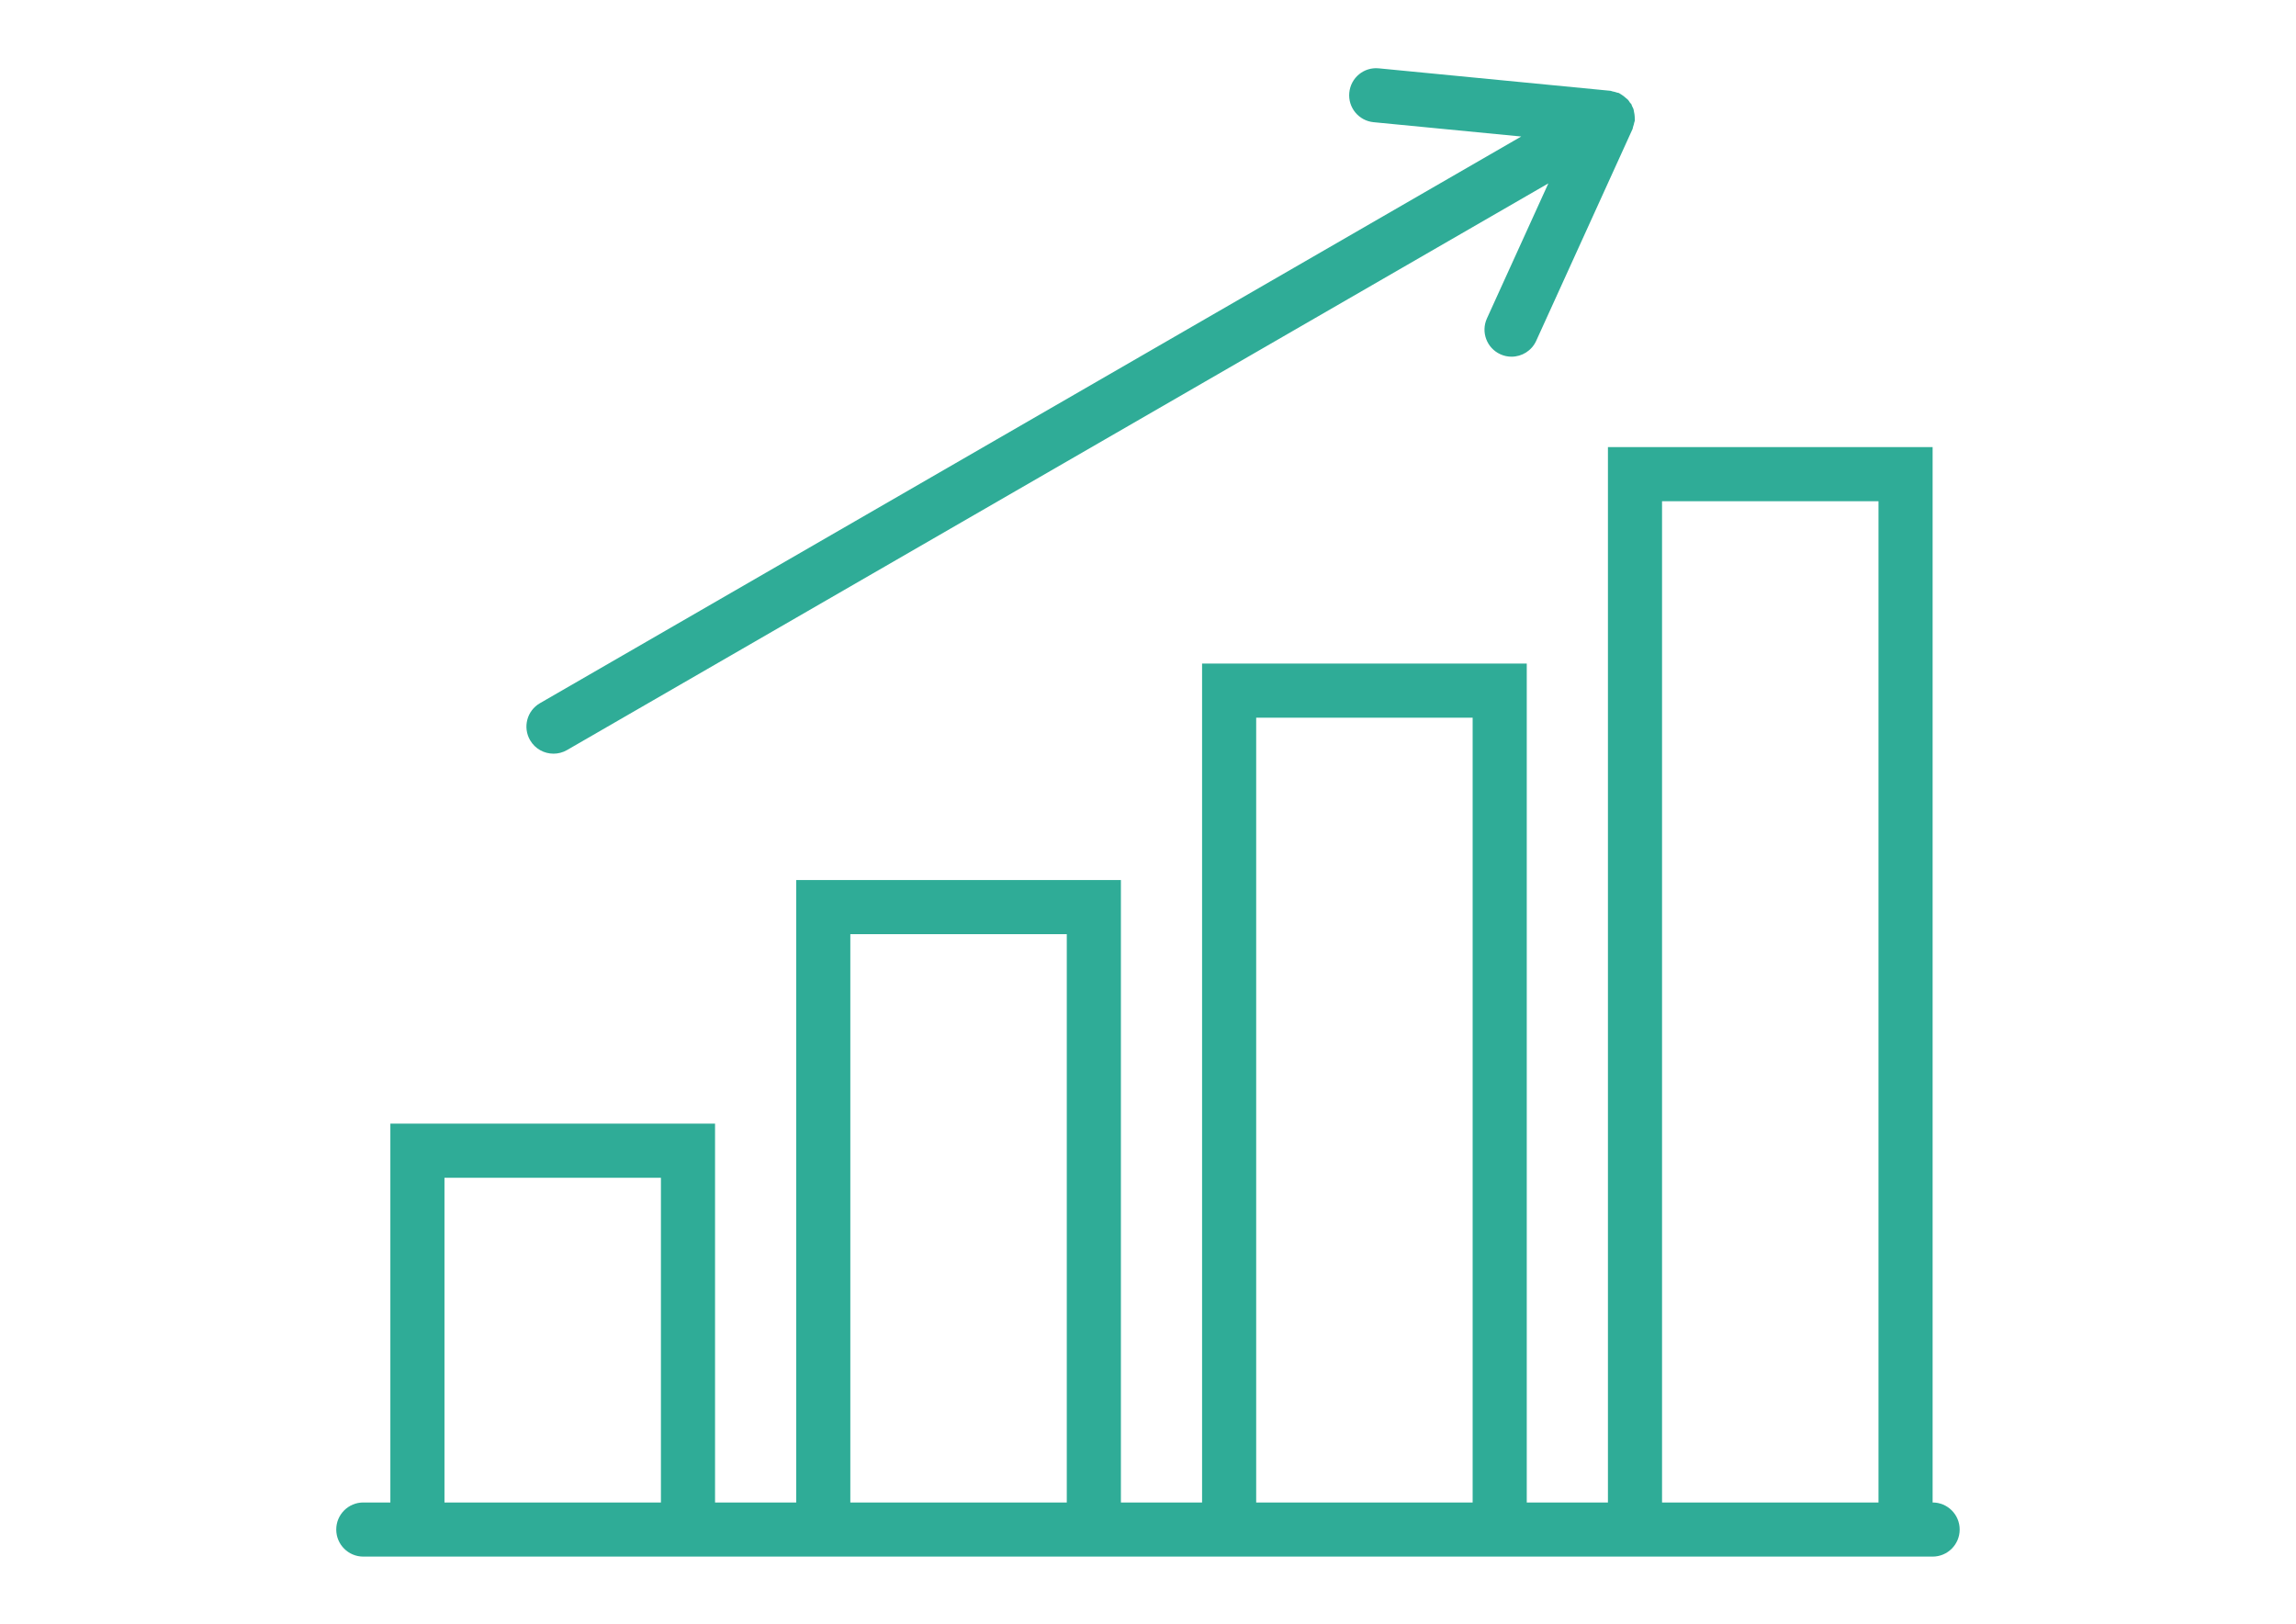 <svg xmlns:xlink="http://www.w3.org/1999/xlink" viewBox="0 0 29700 21000" style="shape-rendering:geometricPrecision; text-rendering:geometricPrecision; image-rendering:optimizeQuality; fill-rule:evenodd; clip-rule:evenodd" version="1.1" height="210mm" width="297mm" xml:space="preserve" xmlns="http://www.w3.org/2000/svg">
 <defs>
  <style type="text/css">
   
    .fil0 {fill:#2FAC97;fill-rule:nonzero}
   
  </style>
 </defs>
 <g id="Слой_x0020_1">
  <g id="_1223584740512">
   <g>
    <path d="M24999.47 19432.16l0 -13650 -4200 0 0 13650 -1050 0 0 -10850 -4200 0 0 10850 -1050 0 0 -8050 -4200 0 0 8050 -1050 0 0 -4900 -4200 0 0 4900 -350 0c-193.2,0 -350,156.45 -350,350 0,193.55 156.8,350 350,350l350 0 4200 0 1050 0 4200 0 1050 0 4200 0 1050 0 4200 0c193.2,0 350,-156.45 350,-350 0,-193.55 -156.8,-350 -350,-350zm-19250 0l0 -4200 2800 0 0 4200 -2800 0zm5250 0l0 -7350 2800 0 0 7350 -2800 0zm5250 0l0 -10150 2800 0 0 10150 -2800 0zm5250 0l0 -12950 2800 0 0 12950 -2800 0z" class="fil0"></path>
    <path d="M7159.97 9747.66c59.15,0 119.7,-15.05 174.65,-46.9l12694.15 -7329 -794.5 1746.5c-80.15,176.05 -2.45,383.6 173.6,463.4 46.9,21.7 96.25,31.5 144.9,31.5 133,0 260.05,-76.3 318.85,-205.1l1246.7 -2740.5c3.85,-8.75 3.15,-18.2 6.3,-27.3 6.65,-18.55 11.9,-36.4 15.4,-56 1.75,-9.8 7.35,-17.85 8.05,-28 0.35,-4.2 -1.4,-7.7 -1.05,-11.9 0.7,-13.3 -0.7,-25.55 -1.4,-38.85 -1.05,-19.25 -4.2,-37.45 -8.4,-56.7 -2.8,-13.3 -3.5,-26.95 -8.05,-39.9 -4.2,-12.6 -11.55,-23.1 -17.15,-35.35 -4.55,-8.05 -4.55,-17.5 -9.45,-25.9 -4.9,-8.4 -13.3,-13.3 -18.9,-21.35 -7.35,-10.85 -12.95,-22.4 -21.7,-32.2 -9.1,-10.5 -20.65,-17.85 -31.15,-27.3 -14.35,-12.95 -28.7,-24.85 -44.8,-35.35 -10.85,-7 -20.65,-14.7 -32.55,-20.65 -3.85,-1.75 -5.95,-5.25 -9.8,-7 -8.75,-3.85 -18.2,-3.15 -26.95,-6.3 -19.25,-7 -38.15,-11.9 -58.1,-15.4 -9.1,-1.75 -16.45,-7 -25.9,-7.7l-2996.7 -290.5c-194.25,-19.6 -363.65,122.5 -382.2,314.3 -18.9,192.5 122.15,363.65 314.3,382.2l1909.6 185.15 -12693.1 7329c-167.65,96.6 -224.7,310.8 -128.1,478.1 64.75,112.35 182.35,175 303.45,175z" class="fil0"></path>
   </g>
   <g>
   </g>
   <g>
   </g>
   <g>
   </g>
   <g>
   </g>
   <g>
   </g>
   <g>
   </g>
   <g>
   </g>
   <g>
   </g>
   <g>
   </g>
   <g>
   </g>
   <g>
   </g>
   <g>
   </g>
   <g>
   </g>
   <g>
   </g>
   <g>
   </g>
  </g>
 </g>
</svg>
